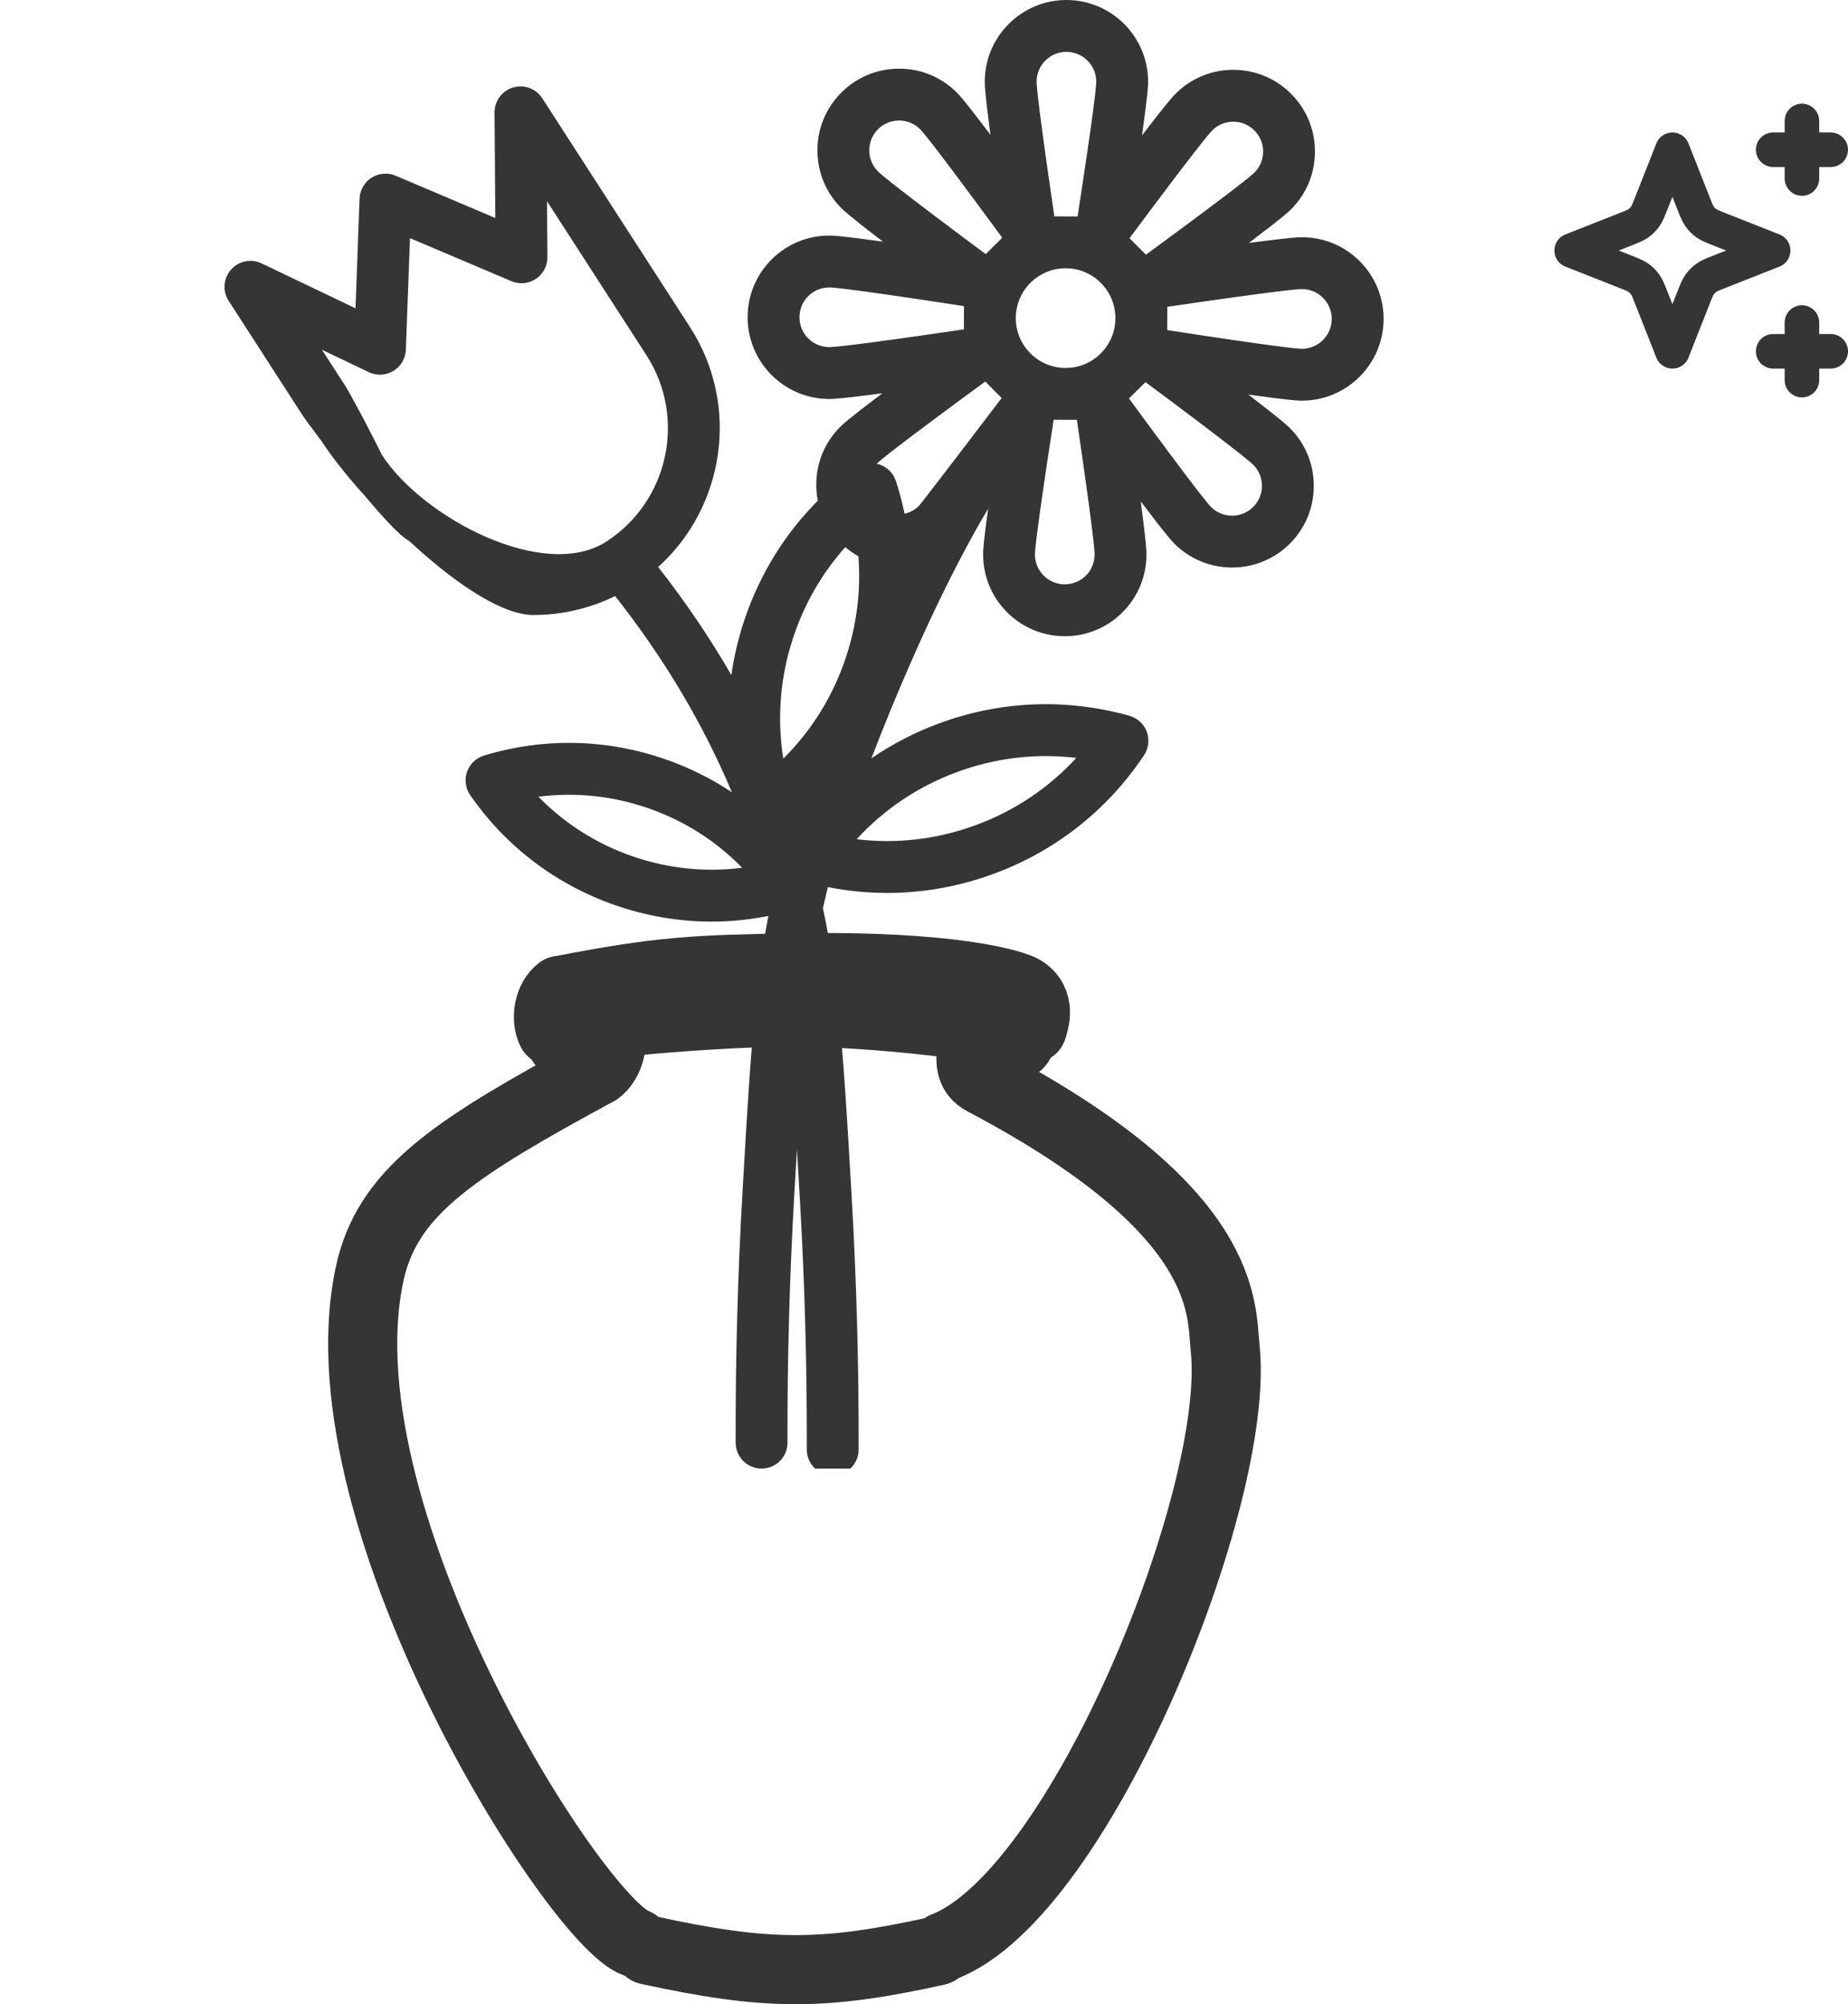 <svg xmlns="http://www.w3.org/2000/svg" fill="none" viewBox="0 0 107 116" height="116" width="107">
<path stroke-linejoin="round" stroke-linecap="round" stroke-width="4" stroke="#353535" d="M34.566 61.992C26.555 66.332 22.714 68.787 21.517 73.245C18.017 87.226 33.307 111.218 36.801 112.455"></path>
<path stroke-linejoin="round" stroke-linecap="round" stroke-width="4" stroke="#353535" d="M56.28 60.429C56.175 61.38 56.092 62.106 56.977 62.572C71.255 70.092 70.695 75.733 70.94 78.066C71.836 86.592 62.584 109.581 54.684 112.661"></path>
<path stroke-linejoin="round" stroke-linecap="round" stroke-width="4" stroke="#353535" d="M37.523 112.867C44.373 114.353 47.603 114.388 54.273 112.911"></path>
<path stroke-linejoin="round" stroke-linecap="round" stroke-width="4" stroke="#353535" d="M32.422 57.328C38.26 56.185 40.366 56.114 45.862 56.016C55.256 55.85 58.736 56.991 59.229 57.294C60.316 57.962 59.884 59.19 59.773 59.525"></path>
<path stroke-linejoin="round" stroke-linecap="round" stroke-width="4" stroke="#353535" d="M32.797 59.657C34.992 59.103 41.974 58.612 45.516 58.575C50.408 58.524 58.778 59.531 59.037 60.049C59.358 60.693 57.574 60.983 57.38 61.022"></path>
<path stroke-linejoin="round" stroke-linecap="round" stroke-width="4" stroke="#353535" d="M35.332 60.002C35.531 60.733 35.053 61.701 34.566 61.992"></path>
<path stroke-linejoin="round" stroke-linecap="round" stroke-width="4" stroke="#353535" d="M32.801 59.657C31.751 60.002 33.119 61.17 34.034 61.17"></path>
<path stroke-linejoin="round" stroke-linecap="round" stroke-width="4" stroke="#353535" d="M32.422 57.328C31.772 57.797 31.571 58.959 31.931 59.682"></path>
<g clip-path="url(#clip0_263_5838)">
<path fill="#353535" d="M75.382 23.189C77.982 23.189 80.102 21.078 80.111 18.476C80.115 17.213 79.627 16.024 78.737 15.127C77.847 14.231 76.661 13.735 75.398 13.731C75.207 13.731 74.806 13.73 72.309 14.061C74.319 12.543 74.604 12.262 74.74 12.126C75.637 11.236 76.133 10.05 76.137 8.787C76.141 7.524 75.653 6.334 74.763 5.438C73.874 4.542 72.688 4.046 71.424 4.041C71.419 4.041 71.413 4.041 71.407 4.041C70.151 4.041 68.968 4.529 68.076 5.415C67.94 5.55 67.656 5.832 66.125 7.832C66.473 5.338 66.475 4.938 66.476 4.746C66.485 2.138 64.371 0.009 61.764 0C61.758 0 61.752 0 61.747 0C59.147 0 57.027 2.111 57.018 4.712C57.017 4.904 57.017 5.305 57.348 7.802C55.83 5.791 55.549 5.507 55.414 5.371C54.524 4.474 53.338 3.978 52.075 3.974C50.805 3.971 49.622 4.457 48.726 5.347C47.829 6.237 47.334 7.423 47.329 8.686C47.325 9.949 47.812 11.139 48.703 12.035C48.838 12.171 49.12 12.455 51.12 13.986C48.626 13.637 48.225 13.636 48.033 13.635C48.028 13.635 48.022 13.635 48.016 13.635C46.76 13.635 45.577 14.122 44.685 15.008C43.788 15.898 43.292 17.084 43.288 18.347C43.279 20.955 45.393 23.084 48 23.093C48.01 23.093 48.019 23.093 48.03 23.093C48.235 23.093 48.711 23.078 51.089 22.763C49.079 24.28 48.795 24.562 48.658 24.697C47.762 25.587 47.266 26.773 47.262 28.036C47.257 29.299 47.745 30.489 48.635 31.385C49.525 32.282 50.711 32.777 51.974 32.782C51.98 32.782 51.986 32.782 51.991 32.782C51.996 32.782 52.001 32.782 52.005 32.782C48.851 39.17 46.312 46.189 45.459 49.047C43.83 54.511 43.535 59.611 42.998 68.868C42.715 73.749 42.579 78.672 42.595 83.503C42.598 84.331 43.269 84.999 44.096 84.999H44.101C44.93 84.997 45.6 84.323 45.597 83.494C45.582 78.724 45.715 73.862 45.995 69.042C46.503 60.28 46.806 55.759 47.938 51.344C49.074 51.568 50.221 51.682 51.366 51.682C53.463 51.682 55.555 51.308 57.567 50.563C61.138 49.241 64.138 46.87 66.242 43.708C66.508 43.308 66.567 42.805 66.4 42.355C66.234 41.905 65.862 41.562 65.4 41.431C61.743 40.4 57.923 40.554 54.352 41.876C52.959 42.392 51.655 43.069 50.454 43.889C52.162 39.461 54.611 33.81 57.212 29.444C56.925 31.536 56.923 31.898 56.923 32.078C56.914 34.685 59.028 36.814 61.635 36.823C61.641 36.823 61.647 36.823 61.652 36.823C62.909 36.823 64.091 36.336 64.984 35.45C65.88 34.56 66.376 33.374 66.38 32.111C66.381 31.919 66.382 31.518 66.051 29.022C67.568 31.032 67.85 31.317 67.985 31.453C68.908 32.382 70.124 32.848 71.341 32.848C72.546 32.848 73.752 32.391 74.673 31.476C75.569 30.586 76.065 29.4 76.07 28.137C76.074 26.874 75.586 25.684 74.696 24.788C74.561 24.652 74.278 24.369 72.279 22.837C74.773 23.186 75.173 23.188 75.365 23.189C75.371 23.189 75.376 23.189 75.382 23.189ZM55.393 44.692C57.632 43.863 59.989 43.586 62.316 43.867C60.733 45.595 58.764 46.919 56.524 47.748C54.285 48.577 51.928 48.854 49.601 48.573C51.185 46.844 53.154 45.521 55.393 44.692ZM48.013 20.091H48.01C47.058 20.087 46.286 19.31 46.289 18.358C46.291 17.896 46.472 17.463 46.8 17.138C47.125 16.815 47.557 16.637 48.016 16.637C48.018 16.637 48.02 16.637 48.022 16.637C48.268 16.638 49.527 16.75 55.815 17.718L55.811 19.064C49.535 19.985 48.264 20.091 48.013 20.091ZM53.207 29.278C52.879 29.603 52.45 29.774 51.984 29.78C51.522 29.778 51.089 29.597 50.764 29.27C50.439 28.943 50.261 28.508 50.263 28.047C50.264 27.585 50.446 27.153 50.773 26.827C50.948 26.654 51.917 25.843 57.048 22.082L57.996 23.037C57.761 23.353 53.354 29.132 53.207 29.278ZM57.074 14.709C51.969 10.911 51.006 10.094 50.832 9.92C50.507 9.593 50.329 9.158 50.331 8.697C50.332 8.235 50.513 7.802 50.841 7.477C51.167 7.154 51.598 6.976 52.058 6.976C52.06 6.976 52.062 6.976 52.064 6.976C52.525 6.977 52.958 7.158 53.283 7.486C53.457 7.661 54.267 8.63 58.029 13.761L57.074 14.709ZM61.753 3.002C62.705 3.006 63.477 3.783 63.474 4.735C63.473 4.981 63.361 6.24 62.392 12.528L61.047 12.523C60.123 6.228 60.019 4.969 60.02 4.723C60.023 3.771 60.797 2.997 61.753 3.002ZM62.868 33.32C62.541 33.645 62.111 33.814 61.645 33.821C60.693 33.818 59.921 33.041 59.924 32.089C59.925 31.842 60.037 30.583 61.006 24.296L62.351 24.3C63.275 30.595 63.378 31.854 63.378 32.1C63.376 32.562 63.195 32.995 62.868 33.32ZM63.732 20.458L63.731 20.459C63.187 20.999 62.467 21.296 61.701 21.296L61.687 21.296C60.917 21.293 60.195 20.99 59.653 20.444C59.11 19.898 58.812 19.172 58.815 18.402C58.818 17.631 59.12 16.908 59.667 16.366C60.211 15.825 60.932 15.528 61.699 15.528C61.703 15.528 61.706 15.528 61.709 15.528C62.479 15.531 63.202 15.833 63.744 16.379L63.746 16.381C64.866 17.509 64.859 19.337 63.732 20.458ZM70.191 7.545C70.517 7.221 70.949 7.043 71.408 7.043C71.41 7.043 71.412 7.043 71.414 7.043C71.875 7.045 72.308 7.226 72.633 7.554C72.958 7.881 73.137 8.315 73.135 8.777C73.133 9.238 72.952 9.671 72.625 9.996C72.45 10.169 71.48 10.98 66.35 14.741L65.876 14.264L65.401 13.787C69.199 8.682 70.016 7.719 70.191 7.545ZM72.566 26.904C72.891 27.231 73.069 27.665 73.067 28.127C73.066 28.588 72.884 29.021 72.557 29.346C71.881 30.017 70.786 30.013 70.115 29.338C69.941 29.163 69.131 28.194 65.369 23.062L66.324 22.115C71.428 25.912 72.392 26.729 72.566 26.904ZM67.582 19.105L67.587 17.759C73.862 16.838 75.133 16.732 75.385 16.732H75.387C75.849 16.734 76.282 16.915 76.607 17.242C76.932 17.57 77.11 18.004 77.108 18.465C77.105 19.416 76.331 20.186 75.382 20.186C75.38 20.186 75.377 20.186 75.375 20.186C75.13 20.185 73.871 20.073 67.582 19.105Z"></path>
<path fill="#353535" d="M51.859 38.899C53.041 35.279 53.045 31.456 51.873 27.842C51.725 27.386 51.367 27.028 50.911 26.879C50.454 26.73 49.954 26.808 49.565 27.09C46.487 29.316 44.235 32.406 43.054 36.025C42.727 37.028 42.493 38.047 42.346 39.071C41.107 36.928 39.693 34.84 38.108 32.816C41.977 29.33 42.863 23.44 39.948 18.927L31.397 5.687C31.034 5.126 30.346 4.872 29.706 5.063C29.067 5.254 28.63 5.844 28.635 6.512L28.678 12.618L22.905 10.169C22.45 9.976 21.93 10.018 21.513 10.284C21.097 10.549 20.837 11.002 20.819 11.495L20.584 17.845L15.149 15.246C14.543 14.956 13.818 15.104 13.374 15.608C12.931 16.113 12.876 16.85 13.24 17.414L17.496 24.003C17.946 24.7 23.264 31.797 23.96 31.348C24.656 30.898 20.467 23.071 20.018 22.375L18.642 20.244L21.352 21.54C21.808 21.759 22.343 21.732 22.776 21.47C23.209 21.209 23.481 20.747 23.5 20.241L23.738 13.783L29.609 16.274C30.074 16.472 30.608 16.422 31.028 16.141C31.448 15.861 31.699 15.387 31.696 14.882L31.673 11.648L37.427 20.556C39.762 24.171 38.72 29.012 35.105 31.348C31.49 33.682 24.449 29.947 22.114 26.331C21.664 25.635 22.935 28.129 22.238 28.579C21.542 29.029 18.192 24.869 18.642 25.566C20.707 28.763 27.337 35.595 30.887 35.595C32.49 35.595 34.108 35.238 35.615 34.5C38.453 38.097 40.716 41.901 42.377 45.855C41.196 45.07 39.912 44.429 38.543 43.952C35.122 42.759 31.485 42.682 28.024 43.73C27.565 43.869 27.2 44.219 27.041 44.672C26.883 45.126 26.952 45.627 27.225 46.021C29.285 48.992 32.182 51.193 35.603 52.386C37.429 53.022 39.315 53.341 41.203 53.341C42.361 53.341 43.52 53.218 44.666 52.978C45.562 57.033 45.854 61.492 46.315 69.442C46.594 74.261 46.728 79.123 46.713 83.893C46.71 84.722 47.38 85.396 48.209 85.399C48.211 85.399 48.212 85.399 48.214 85.399C49.04 85.399 49.712 84.73 49.715 83.903C49.73 79.072 49.595 74.148 49.312 69.267C48.775 60.01 48.48 54.91 46.85 49.446C46.629 48.704 46.389 47.966 46.129 47.233C48.807 45.066 50.78 42.204 51.859 38.899ZM36.592 49.551C34.518 48.828 32.679 47.656 31.176 46.113C33.312 45.838 35.482 46.064 37.555 46.786C39.628 47.509 41.468 48.681 42.97 50.224C40.834 50.498 38.665 50.273 36.592 49.551ZM45.353 43.907C44.982 41.592 45.167 39.227 45.908 36.957C46.649 34.687 47.895 32.667 49.56 31.018C49.931 33.332 49.746 35.698 49.005 37.968C48.265 40.238 47.019 42.257 45.353 43.907Z"></path>
</g>
<path stroke-linejoin="round" stroke-linecap="round" stroke-width="2" stroke="#353535" d="M104.333 7V10.333M102.667 8.667H106M104.333 18.667V22M102.667 20.333H106M96.833 8.667L95.608 11.773C95.452 12.17 95.373 12.368 95.254 12.536C95.147 12.684 95.017 12.814 94.869 12.92C94.702 13.04 94.503 13.118 94.106 13.275L91 14.5L94.106 15.725C94.503 15.882 94.702 15.96 94.869 16.08C95.017 16.186 95.147 16.316 95.254 16.464C95.373 16.632 95.452 16.83 95.608 17.227L96.833 20.333L98.058 17.227C98.215 16.83 98.293 16.632 98.413 16.464C98.519 16.316 98.649 16.186 98.798 16.08C98.965 15.96 99.164 15.882 99.561 15.725L102.667 14.5L99.561 13.275C99.164 13.118 98.965 13.04 98.798 12.92C98.649 12.814 98.519 12.684 98.413 12.536C98.293 12.368 98.215 12.17 98.058 11.773L96.833 8.667Z"></path>
<defs>
<clipPath id="clip0_263_5838">
<rect fill="white" height="85" width="85"></rect>
</clipPath>
</defs>
</svg>
